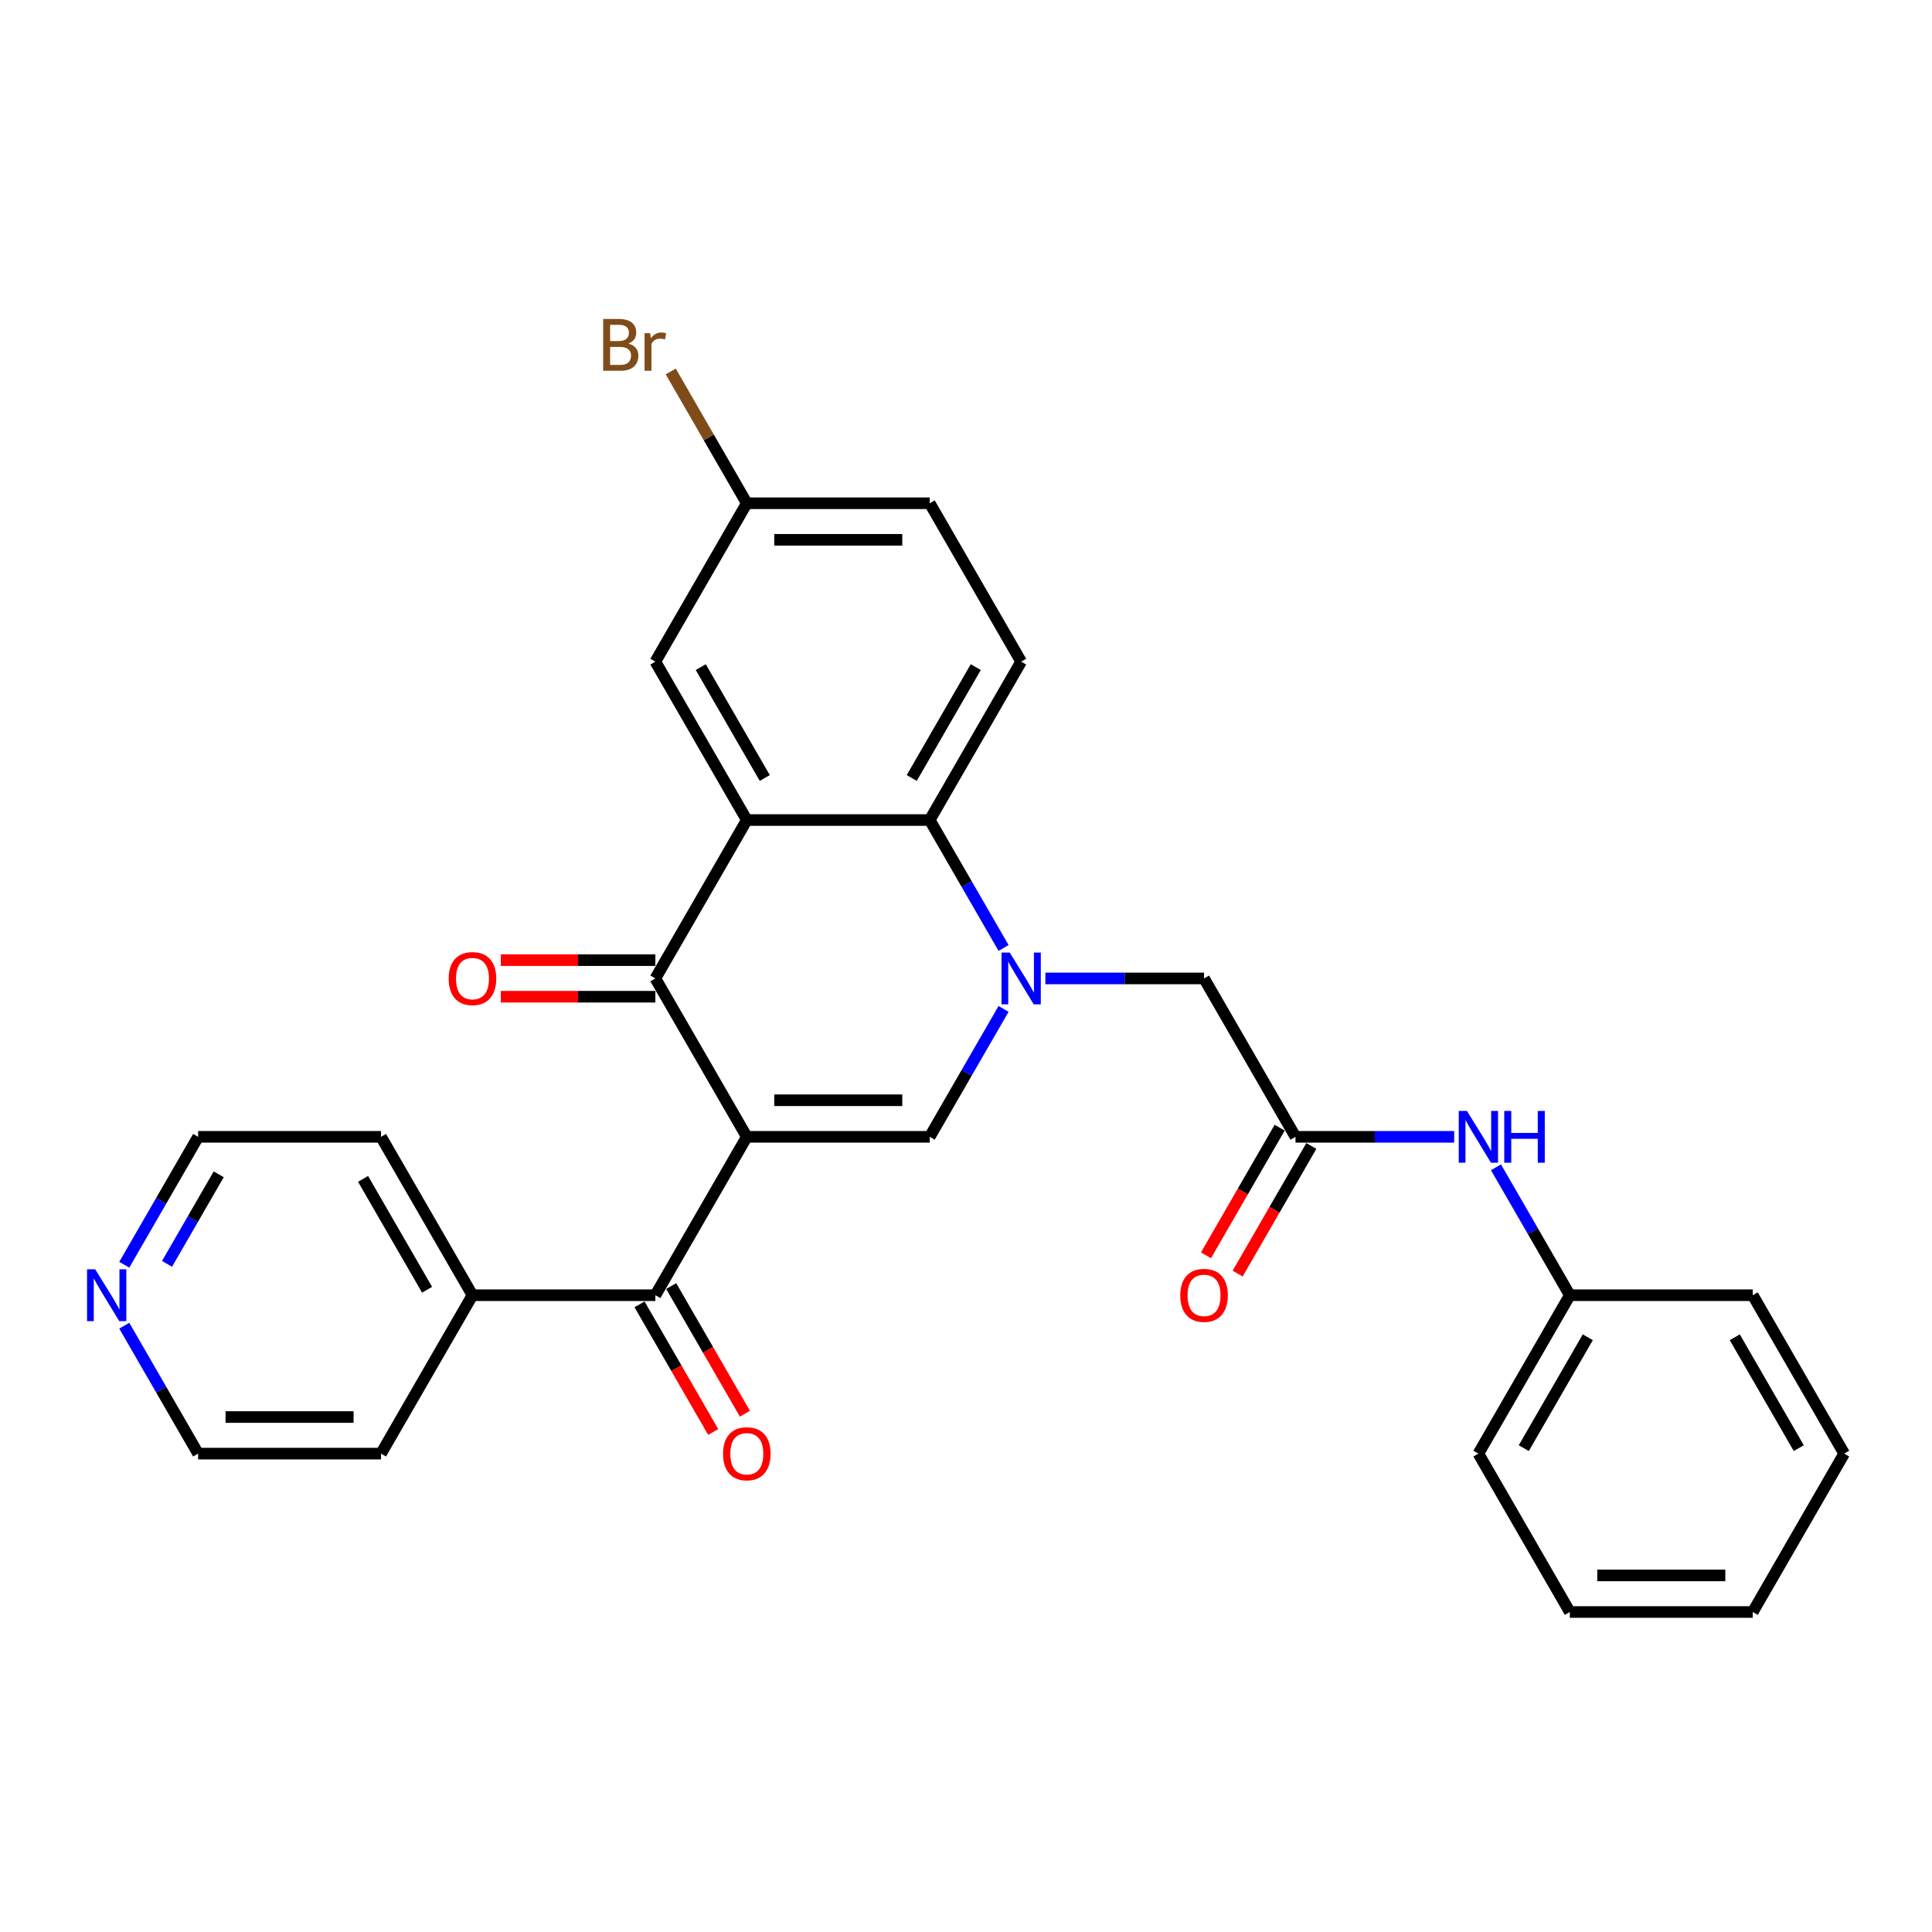 <?xml version='1.0' encoding='iso-8859-1'?>
<svg version='1.1' baseProfile='full'
              xmlns='http://www.w3.org/2000/svg'
                      xmlns:rdkit='http://www.rdkit.org/xml'
                      xmlns:xlink='http://www.w3.org/1999/xlink'
                  xml:space='preserve'
width='1000px' height='1000px' viewBox='0 0 1000 1000'>
<!-- END OF HEADER -->
<rect style='opacity:1.0;fill:#FFFFFF;stroke:none' width='1000' height='1000' x='0' y='0'> </rect>
<path class='bond-1' d='M 386.549,588.419 L 339.216,506.436' style='fill:none;fill-rule:evenodd;stroke:#000000;stroke-width:6px;stroke-linecap:butt;stroke-linejoin:miter;stroke-opacity:1' />
<path class='bond-2' d='M 386.549,588.419 L 481.215,588.419' style='fill:none;fill-rule:evenodd;stroke:#000000;stroke-width:6px;stroke-linecap:butt;stroke-linejoin:miter;stroke-opacity:1' />
<path class='bond-2' d='M 400.749,569.486 L 467.015,569.486' style='fill:none;fill-rule:evenodd;stroke:#000000;stroke-width:6px;stroke-linecap:butt;stroke-linejoin:miter;stroke-opacity:1' />
<path class='bond-5' d='M 386.549,588.419 L 339.216,670.402' style='fill:none;fill-rule:evenodd;stroke:#000000;stroke-width:6px;stroke-linecap:butt;stroke-linejoin:miter;stroke-opacity:1' />
<path class='bond-0' d='M 519.442,522.207 L 500.328,555.313' style='fill:none;fill-rule:evenodd;stroke:#0000FF;stroke-width:6px;stroke-linecap:butt;stroke-linejoin:miter;stroke-opacity:1' />
<path class='bond-0' d='M 500.328,555.313 L 481.215,588.419' style='fill:none;fill-rule:evenodd;stroke:#000000;stroke-width:6px;stroke-linecap:butt;stroke-linejoin:miter;stroke-opacity:1' />
<path class='bond-4' d='M 519.442,490.664 L 500.328,457.558' style='fill:none;fill-rule:evenodd;stroke:#0000FF;stroke-width:6px;stroke-linecap:butt;stroke-linejoin:miter;stroke-opacity:1' />
<path class='bond-4' d='M 500.328,457.558 L 481.215,424.452' style='fill:none;fill-rule:evenodd;stroke:#000000;stroke-width:6px;stroke-linecap:butt;stroke-linejoin:miter;stroke-opacity:1' />
<path class='bond-7' d='M 541.082,506.436 L 582.148,506.436' style='fill:none;fill-rule:evenodd;stroke:#0000FF;stroke-width:6px;stroke-linecap:butt;stroke-linejoin:miter;stroke-opacity:1' />
<path class='bond-7' d='M 582.148,506.436 L 623.214,506.436' style='fill:none;fill-rule:evenodd;stroke:#000000;stroke-width:6px;stroke-linecap:butt;stroke-linejoin:miter;stroke-opacity:1' />
<path class='bond-3' d='M 339.216,506.436 L 386.549,424.452' style='fill:none;fill-rule:evenodd;stroke:#000000;stroke-width:6px;stroke-linecap:butt;stroke-linejoin:miter;stroke-opacity:1' />
<path class='bond-11' d='M 339.216,496.969 L 299.219,496.969' style='fill:none;fill-rule:evenodd;stroke:#000000;stroke-width:6px;stroke-linecap:butt;stroke-linejoin:miter;stroke-opacity:1' />
<path class='bond-11' d='M 299.219,496.969 L 259.223,496.969' style='fill:none;fill-rule:evenodd;stroke:#FF0000;stroke-width:6px;stroke-linecap:butt;stroke-linejoin:miter;stroke-opacity:1' />
<path class='bond-11' d='M 339.216,515.902 L 299.219,515.902' style='fill:none;fill-rule:evenodd;stroke:#000000;stroke-width:6px;stroke-linecap:butt;stroke-linejoin:miter;stroke-opacity:1' />
<path class='bond-11' d='M 299.219,515.902 L 259.223,515.902' style='fill:none;fill-rule:evenodd;stroke:#FF0000;stroke-width:6px;stroke-linecap:butt;stroke-linejoin:miter;stroke-opacity:1' />
<path class='bond-9' d='M 386.549,424.452 L 339.216,342.469' style='fill:none;fill-rule:evenodd;stroke:#000000;stroke-width:6px;stroke-linecap:butt;stroke-linejoin:miter;stroke-opacity:1' />
<path class='bond-9' d='M 395.845,402.688 L 362.712,345.3' style='fill:none;fill-rule:evenodd;stroke:#000000;stroke-width:6px;stroke-linecap:butt;stroke-linejoin:miter;stroke-opacity:1' />
<path class='bond-29' d='M 386.549,424.452 L 481.215,424.452' style='fill:none;fill-rule:evenodd;stroke:#000000;stroke-width:6px;stroke-linecap:butt;stroke-linejoin:miter;stroke-opacity:1' />
<path class='bond-8' d='M 481.215,424.452 L 528.548,342.469' style='fill:none;fill-rule:evenodd;stroke:#000000;stroke-width:6px;stroke-linecap:butt;stroke-linejoin:miter;stroke-opacity:1' />
<path class='bond-8' d='M 471.918,402.688 L 505.051,345.3' style='fill:none;fill-rule:evenodd;stroke:#000000;stroke-width:6px;stroke-linecap:butt;stroke-linejoin:miter;stroke-opacity:1' />
<path class='bond-12' d='M 331.017,675.136 L 350.087,708.166' style='fill:none;fill-rule:evenodd;stroke:#000000;stroke-width:6px;stroke-linecap:butt;stroke-linejoin:miter;stroke-opacity:1' />
<path class='bond-12' d='M 350.087,708.166 L 369.157,741.196' style='fill:none;fill-rule:evenodd;stroke:#FF0000;stroke-width:6px;stroke-linecap:butt;stroke-linejoin:miter;stroke-opacity:1' />
<path class='bond-12' d='M 347.414,665.669 L 366.484,698.699' style='fill:none;fill-rule:evenodd;stroke:#000000;stroke-width:6px;stroke-linecap:butt;stroke-linejoin:miter;stroke-opacity:1' />
<path class='bond-12' d='M 366.484,698.699 L 385.554,731.729' style='fill:none;fill-rule:evenodd;stroke:#FF0000;stroke-width:6px;stroke-linecap:butt;stroke-linejoin:miter;stroke-opacity:1' />
<path class='bond-13' d='M 339.216,670.402 L 244.549,670.402' style='fill:none;fill-rule:evenodd;stroke:#000000;stroke-width:6px;stroke-linecap:butt;stroke-linejoin:miter;stroke-opacity:1' />
<path class='bond-6' d='M 670.547,588.419 L 623.214,506.436' style='fill:none;fill-rule:evenodd;stroke:#000000;stroke-width:6px;stroke-linecap:butt;stroke-linejoin:miter;stroke-opacity:1' />
<path class='bond-10' d='M 670.547,588.419 L 711.613,588.419' style='fill:none;fill-rule:evenodd;stroke:#000000;stroke-width:6px;stroke-linecap:butt;stroke-linejoin:miter;stroke-opacity:1' />
<path class='bond-10' d='M 711.613,588.419 L 752.679,588.419' style='fill:none;fill-rule:evenodd;stroke:#0000FF;stroke-width:6px;stroke-linecap:butt;stroke-linejoin:miter;stroke-opacity:1' />
<path class='bond-14' d='M 662.349,583.686 L 643.279,616.716' style='fill:none;fill-rule:evenodd;stroke:#000000;stroke-width:6px;stroke-linecap:butt;stroke-linejoin:miter;stroke-opacity:1' />
<path class='bond-14' d='M 643.279,616.716 L 624.209,649.746' style='fill:none;fill-rule:evenodd;stroke:#FF0000;stroke-width:6px;stroke-linecap:butt;stroke-linejoin:miter;stroke-opacity:1' />
<path class='bond-14' d='M 678.745,593.152 L 659.675,626.182' style='fill:none;fill-rule:evenodd;stroke:#000000;stroke-width:6px;stroke-linecap:butt;stroke-linejoin:miter;stroke-opacity:1' />
<path class='bond-14' d='M 659.675,626.182 L 640.605,659.213' style='fill:none;fill-rule:evenodd;stroke:#FF0000;stroke-width:6px;stroke-linecap:butt;stroke-linejoin:miter;stroke-opacity:1' />
<path class='bond-17' d='M 528.548,342.469 L 481.215,260.486' style='fill:none;fill-rule:evenodd;stroke:#000000;stroke-width:6px;stroke-linecap:butt;stroke-linejoin:miter;stroke-opacity:1' />
<path class='bond-16' d='M 339.216,342.469 L 386.549,260.486' style='fill:none;fill-rule:evenodd;stroke:#000000;stroke-width:6px;stroke-linecap:butt;stroke-linejoin:miter;stroke-opacity:1' />
<path class='bond-18' d='M 774.319,604.19 L 793.433,637.296' style='fill:none;fill-rule:evenodd;stroke:#0000FF;stroke-width:6px;stroke-linecap:butt;stroke-linejoin:miter;stroke-opacity:1' />
<path class='bond-18' d='M 793.433,637.296 L 812.546,670.402' style='fill:none;fill-rule:evenodd;stroke:#000000;stroke-width:6px;stroke-linecap:butt;stroke-linejoin:miter;stroke-opacity:1' />
<path class='bond-22' d='M 244.549,670.402 L 197.216,752.385' style='fill:none;fill-rule:evenodd;stroke:#000000;stroke-width:6px;stroke-linecap:butt;stroke-linejoin:miter;stroke-opacity:1' />
<path class='bond-23' d='M 244.549,670.402 L 197.216,588.419' style='fill:none;fill-rule:evenodd;stroke:#000000;stroke-width:6px;stroke-linecap:butt;stroke-linejoin:miter;stroke-opacity:1' />
<path class='bond-23' d='M 221.053,667.571 L 187.92,610.183' style='fill:none;fill-rule:evenodd;stroke:#000000;stroke-width:6px;stroke-linecap:butt;stroke-linejoin:miter;stroke-opacity:1' />
<path class='bond-15' d='M 64.323,654.631 L 83.436,621.525' style='fill:none;fill-rule:evenodd;stroke:#0000FF;stroke-width:6px;stroke-linecap:butt;stroke-linejoin:miter;stroke-opacity:1' />
<path class='bond-15' d='M 83.436,621.525 L 102.55,588.419' style='fill:none;fill-rule:evenodd;stroke:#000000;stroke-width:6px;stroke-linecap:butt;stroke-linejoin:miter;stroke-opacity:1' />
<path class='bond-15' d='M 86.454,654.166 L 99.833,630.991' style='fill:none;fill-rule:evenodd;stroke:#0000FF;stroke-width:6px;stroke-linecap:butt;stroke-linejoin:miter;stroke-opacity:1' />
<path class='bond-15' d='M 99.833,630.991 L 113.213,607.817' style='fill:none;fill-rule:evenodd;stroke:#000000;stroke-width:6px;stroke-linecap:butt;stroke-linejoin:miter;stroke-opacity:1' />
<path class='bond-30' d='M 64.323,686.174 L 83.436,719.28' style='fill:none;fill-rule:evenodd;stroke:#0000FF;stroke-width:6px;stroke-linecap:butt;stroke-linejoin:miter;stroke-opacity:1' />
<path class='bond-30' d='M 83.436,719.28 L 102.55,752.385' style='fill:none;fill-rule:evenodd;stroke:#000000;stroke-width:6px;stroke-linecap:butt;stroke-linejoin:miter;stroke-opacity:1' />
<path class='bond-19' d='M 386.549,260.486 L 366.858,226.381' style='fill:none;fill-rule:evenodd;stroke:#000000;stroke-width:6px;stroke-linecap:butt;stroke-linejoin:miter;stroke-opacity:1' />
<path class='bond-19' d='M 366.858,226.381 L 347.167,192.276' style='fill:none;fill-rule:evenodd;stroke:#7F4C19;stroke-width:6px;stroke-linecap:butt;stroke-linejoin:miter;stroke-opacity:1' />
<path class='bond-31' d='M 386.549,260.486 L 481.215,260.486' style='fill:none;fill-rule:evenodd;stroke:#000000;stroke-width:6px;stroke-linecap:butt;stroke-linejoin:miter;stroke-opacity:1' />
<path class='bond-31' d='M 400.749,279.419 L 467.015,279.419' style='fill:none;fill-rule:evenodd;stroke:#000000;stroke-width:6px;stroke-linecap:butt;stroke-linejoin:miter;stroke-opacity:1' />
<path class='bond-24' d='M 812.546,670.402 L 765.213,752.385' style='fill:none;fill-rule:evenodd;stroke:#000000;stroke-width:6px;stroke-linecap:butt;stroke-linejoin:miter;stroke-opacity:1' />
<path class='bond-24' d='M 821.843,692.166 L 788.71,749.555' style='fill:none;fill-rule:evenodd;stroke:#000000;stroke-width:6px;stroke-linecap:butt;stroke-linejoin:miter;stroke-opacity:1' />
<path class='bond-25' d='M 812.546,670.402 L 907.212,670.402' style='fill:none;fill-rule:evenodd;stroke:#000000;stroke-width:6px;stroke-linecap:butt;stroke-linejoin:miter;stroke-opacity:1' />
<path class='bond-20' d='M 102.55,752.385 L 197.216,752.385' style='fill:none;fill-rule:evenodd;stroke:#000000;stroke-width:6px;stroke-linecap:butt;stroke-linejoin:miter;stroke-opacity:1' />
<path class='bond-20' d='M 116.75,733.452 L 183.016,733.452' style='fill:none;fill-rule:evenodd;stroke:#000000;stroke-width:6px;stroke-linecap:butt;stroke-linejoin:miter;stroke-opacity:1' />
<path class='bond-21' d='M 102.55,588.419 L 197.216,588.419' style='fill:none;fill-rule:evenodd;stroke:#000000;stroke-width:6px;stroke-linecap:butt;stroke-linejoin:miter;stroke-opacity:1' />
<path class='bond-27' d='M 765.213,752.385 L 812.546,834.369' style='fill:none;fill-rule:evenodd;stroke:#000000;stroke-width:6px;stroke-linecap:butt;stroke-linejoin:miter;stroke-opacity:1' />
<path class='bond-26' d='M 907.212,670.402 L 954.545,752.385' style='fill:none;fill-rule:evenodd;stroke:#000000;stroke-width:6px;stroke-linecap:butt;stroke-linejoin:miter;stroke-opacity:1' />
<path class='bond-26' d='M 897.916,692.166 L 931.049,749.555' style='fill:none;fill-rule:evenodd;stroke:#000000;stroke-width:6px;stroke-linecap:butt;stroke-linejoin:miter;stroke-opacity:1' />
<path class='bond-28' d='M 954.545,752.385 L 907.212,834.369' style='fill:none;fill-rule:evenodd;stroke:#000000;stroke-width:6px;stroke-linecap:butt;stroke-linejoin:miter;stroke-opacity:1' />
<path class='bond-32' d='M 812.546,834.369 L 907.212,834.369' style='fill:none;fill-rule:evenodd;stroke:#000000;stroke-width:6px;stroke-linecap:butt;stroke-linejoin:miter;stroke-opacity:1' />
<path class='bond-32' d='M 826.746,815.436 L 893.012,815.436' style='fill:none;fill-rule:evenodd;stroke:#000000;stroke-width:6px;stroke-linecap:butt;stroke-linejoin:miter;stroke-opacity:1' />
<path  class='atom-1' d='M 522.622 493.031
L 531.407 507.231
Q 532.278 508.632, 533.679 511.169
Q 535.08 513.706, 535.155 513.857
L 535.155 493.031
L 538.715 493.031
L 538.715 519.84
L 535.042 519.84
L 525.613 504.315
Q 524.515 502.498, 523.341 500.415
Q 522.205 498.332, 521.864 497.688
L 521.864 519.84
L 518.381 519.84
L 518.381 493.031
L 522.622 493.031
' fill='#0000FF'/>
<path  class='atom-11' d='M 759.287 575.014
L 768.072 589.214
Q 768.943 590.615, 770.344 593.152
Q 771.745 595.689, 771.821 595.841
L 771.821 575.014
L 775.38 575.014
L 775.38 601.824
L 771.707 601.824
L 762.279 586.298
Q 761.18 584.481, 760.007 582.398
Q 758.871 580.315, 758.53 579.672
L 758.53 601.824
L 755.046 601.824
L 755.046 575.014
L 759.287 575.014
' fill='#0000FF'/>
<path  class='atom-11' d='M 778.599 575.014
L 782.234 575.014
L 782.234 586.412
L 795.942 586.412
L 795.942 575.014
L 799.577 575.014
L 799.577 601.824
L 795.942 601.824
L 795.942 589.441
L 782.234 589.441
L 782.234 601.824
L 778.599 601.824
L 778.599 575.014
' fill='#0000FF'/>
<path  class='atom-12' d='M 232.243 506.511
Q 232.243 500.074, 235.424 496.477
Q 238.604 492.879, 244.549 492.879
Q 250.494 492.879, 253.675 496.477
Q 256.856 500.074, 256.856 506.511
Q 256.856 513.024, 253.637 516.735
Q 250.419 520.408, 244.549 520.408
Q 238.642 520.408, 235.424 516.735
Q 232.243 513.062, 232.243 506.511
M 244.549 517.379
Q 248.639 517.379, 250.835 514.653
Q 253.069 511.888, 253.069 506.511
Q 253.069 501.248, 250.835 498.597
Q 248.639 495.909, 244.549 495.909
Q 240.46 495.909, 238.226 498.559
Q 236.029 501.21, 236.029 506.511
Q 236.029 511.926, 238.226 514.653
Q 240.46 517.379, 244.549 517.379
' fill='#FF0000'/>
<path  class='atom-13' d='M 374.242 752.461
Q 374.242 746.024, 377.423 742.427
Q 380.604 738.829, 386.549 738.829
Q 392.494 738.829, 395.674 742.427
Q 398.855 746.024, 398.855 752.461
Q 398.855 758.974, 395.637 762.685
Q 392.418 766.358, 386.549 766.358
Q 380.641 766.358, 377.423 762.685
Q 374.242 759.012, 374.242 752.461
M 386.549 763.329
Q 390.638 763.329, 392.834 760.603
Q 395.069 757.838, 395.069 752.461
Q 395.069 747.198, 392.834 744.547
Q 390.638 741.859, 386.549 741.859
Q 382.459 741.859, 380.225 744.509
Q 378.029 747.16, 378.029 752.461
Q 378.029 757.876, 380.225 760.603
Q 382.459 763.329, 386.549 763.329
' fill='#FF0000'/>
<path  class='atom-15' d='M 610.907 670.478
Q 610.907 664.041, 614.088 660.443
Q 617.269 656.846, 623.214 656.846
Q 629.159 656.846, 632.34 660.443
Q 635.521 664.041, 635.521 670.478
Q 635.521 676.991, 632.302 680.702
Q 629.083 684.375, 623.214 684.375
Q 617.307 684.375, 614.088 680.702
Q 610.907 677.029, 610.907 670.478
M 623.214 681.346
Q 627.304 681.346, 629.5 678.619
Q 631.734 675.855, 631.734 670.478
Q 631.734 665.214, 629.5 662.564
Q 627.304 659.875, 623.214 659.875
Q 619.124 659.875, 616.89 662.526
Q 614.694 665.177, 614.694 670.478
Q 614.694 675.893, 616.89 678.619
Q 619.124 681.346, 623.214 681.346
' fill='#FF0000'/>
<path  class='atom-16' d='M 49.291 656.997
L 58.076 671.197
Q 58.947 672.598, 60.348 675.136
Q 61.749 677.673, 61.825 677.824
L 61.825 656.997
L 65.384 656.997
L 65.384 683.807
L 61.711 683.807
L 52.282 668.282
Q 51.184 666.464, 50.01 664.381
Q 48.874 662.299, 48.534 661.655
L 48.534 683.807
L 45.05 683.807
L 45.05 656.997
L 49.291 656.997
' fill='#0000FF'/>
<path  class='atom-20' d='M 325.224 177.821
Q 327.799 178.54, 329.086 180.131
Q 330.412 181.683, 330.412 183.993
Q 330.412 187.704, 328.026 189.825
Q 325.678 191.907, 321.21 191.907
L 312.198 191.907
L 312.198 165.098
L 320.112 165.098
Q 324.694 165.098, 327.004 166.953
Q 329.313 168.809, 329.313 172.217
Q 329.313 176.268, 325.224 177.821
M 315.795 168.127
L 315.795 176.533
L 320.112 176.533
Q 322.763 176.533, 324.126 175.473
Q 325.527 174.375, 325.527 172.217
Q 325.527 168.127, 320.112 168.127
L 315.795 168.127
M 321.21 188.878
Q 323.823 188.878, 325.224 187.628
Q 326.625 186.379, 326.625 183.993
Q 326.625 181.797, 325.072 180.699
Q 323.558 179.563, 320.642 179.563
L 315.795 179.563
L 315.795 188.878
L 321.21 188.878
' fill='#7F4C19'/>
<path  class='atom-20' d='M 336.508 172.444
L 336.925 175.132
Q 338.969 172.103, 342.302 172.103
Q 343.362 172.103, 344.801 172.482
L 344.233 175.662
Q 342.605 175.284, 341.696 175.284
Q 340.105 175.284, 339.045 175.928
Q 338.023 176.533, 337.19 178.01
L 337.19 191.907
L 333.63 191.907
L 333.63 172.444
L 336.508 172.444
' fill='#7F4C19'/>
</svg>

